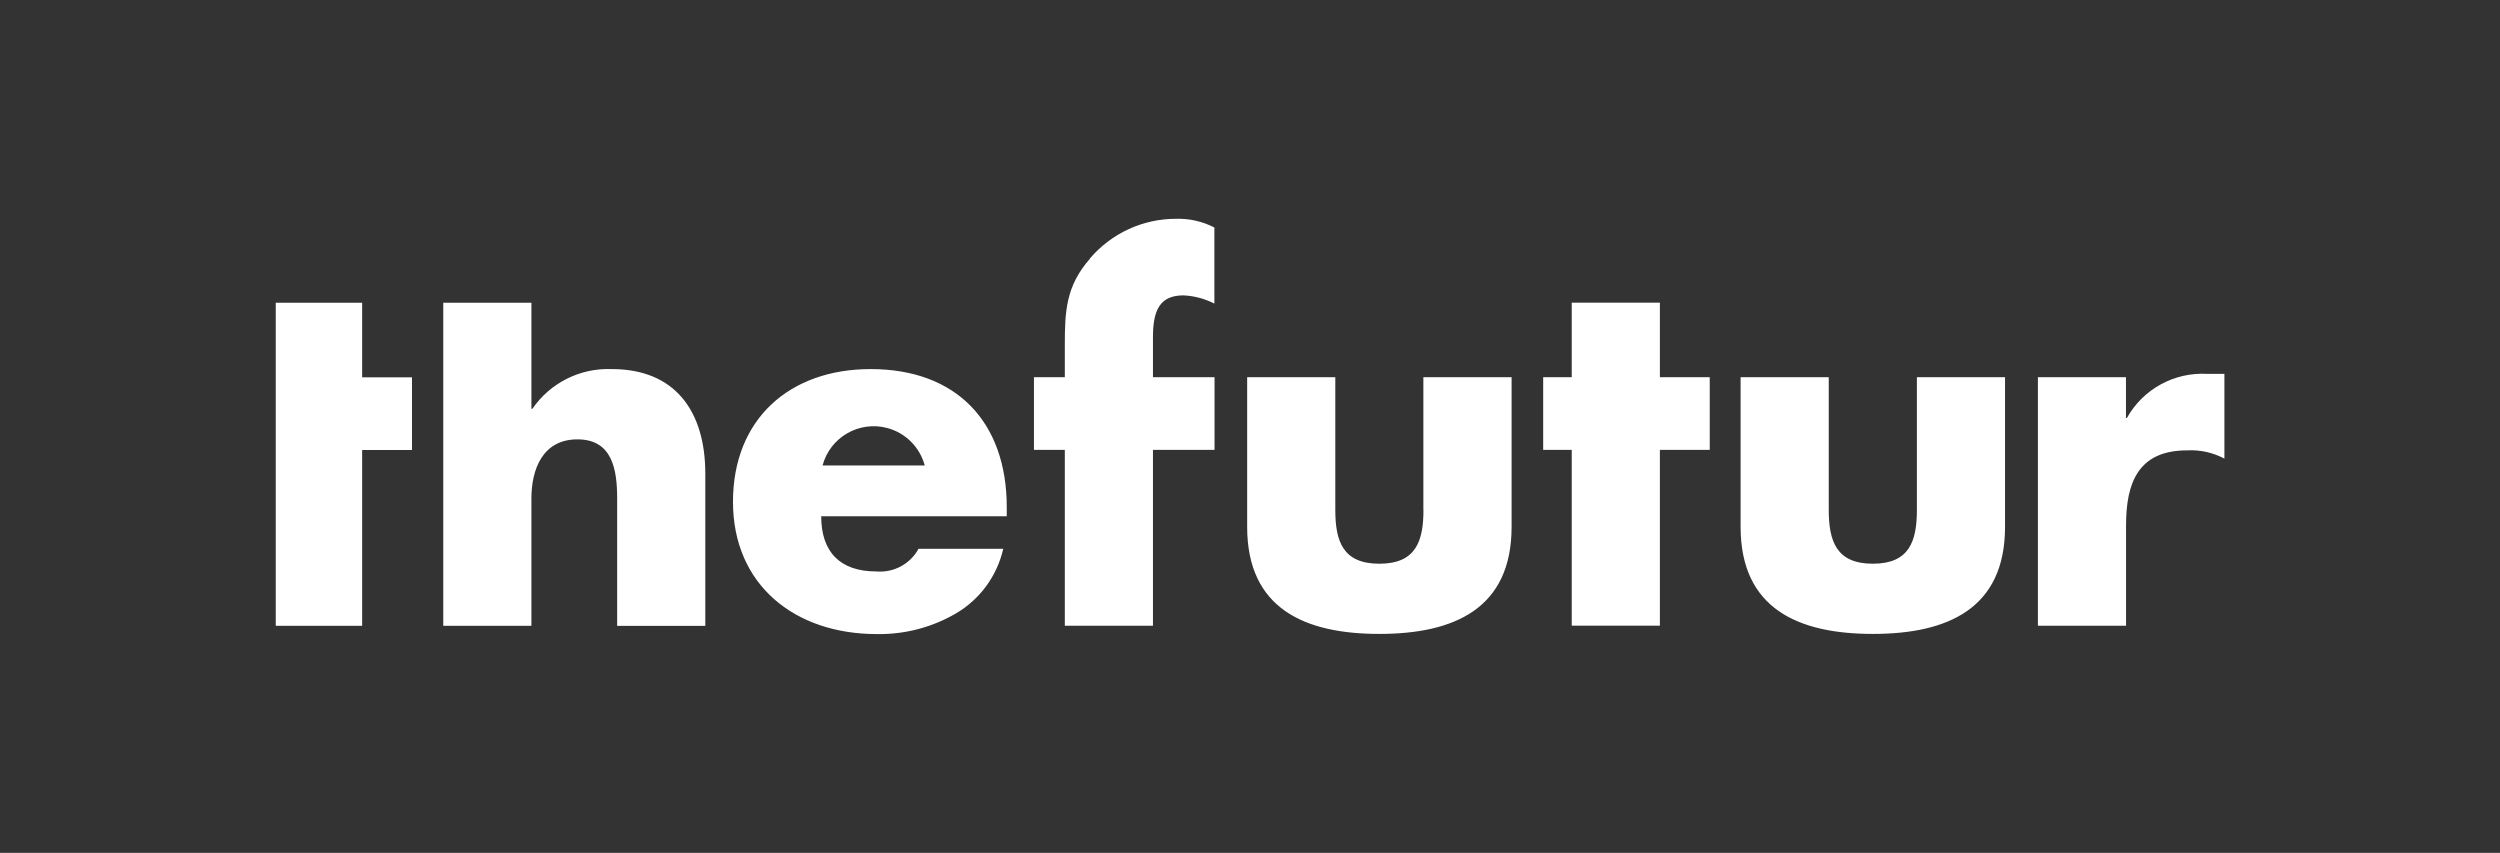 <?xml version="1.0" encoding="UTF-8"?><svg id="Layer_2" xmlns="http://www.w3.org/2000/svg" viewBox="0 0 313.41 106.92"><rect x="0" y="0" width="313.41" height="106.92" fill="#333333" stroke="none"/><defs><style>.cls-1{fill:none;}.cls-2{fill:#fff;}</style></defs><g id="Rectangle"><rect class="cls-1" width="313.41" height="106.92"/></g><g id="the_future"><path class="cls-2" d="m45.4,37.95h-10.83v40.5h10.83v-22.04h6.25v-9.11h-6.25v-9.35Zm31.3,8.32c-3.96-.16-7.72,1.72-9.96,4.98h-.12v-13.3h-11.05v40.5h11.05v-15.96c0-3.64,1.4-7.41,5.77-7.41s4.98,3.77,4.98,7.41v15.97h11.05v-19.07c0-7.88-3.82-13.12-11.72-13.12h0Zm32.44,0c-10.14,0-17.25,6.25-17.25,16.64s7.71,16.58,18.03,16.58c3.5.06,6.94-.84,9.96-2.61,2.99-1.77,5.12-4.69,5.89-8.08h-10.62c-1.04,1.91-3.11,3.02-5.28,2.84-4.55,0-6.92-2.43-6.92-6.92h23.26v-1.15c0-10.62-6.26-17.3-17.06-17.3Zm-6.02,12.08c.95-3.54,4.58-5.64,8.12-4.69,2.29.61,4.07,2.4,4.69,4.69h-12.81Zm33.53-25.93c-3.04,3.46-3.16,6.62-3.16,10.93v3.94h-3.87v9.11h3.87v22.04h11.05v-22.04h7.72v-9.11h-7.72v-5.04c0-3.52.97-5.22,3.83-5.22,1.35.06,2.67.42,3.87,1.03v-9.54c-1.46-.75-3.09-1.13-4.73-1.09-4.18-.03-8.16,1.79-10.88,4.98h.01Zm41.8,31.51c0,3.95-.97,6.74-5.53,6.74s-5.52-2.79-5.52-6.74v-16.64h-11.05v18.76c0,10.26,7.22,13.42,16.57,13.42s16.58-3.15,16.58-13.42v-18.76h-11.06v16.64Zm29.64-25.99h-11.05v9.35h-3.58v9.11h3.58v22.04h11.05v-22.04h6.25v-9.11h-6.25v-9.35Zm32.22,25.99c0,3.95-.97,6.74-5.52,6.74s-5.53-2.79-5.53-6.74v-16.64h-11.05v18.76c0,10.26,7.23,13.42,16.58,13.42s16.57-3.15,16.57-13.42v-18.76h-11.05v16.64Zm36.42-17.06c-4.14-.24-8.06,1.9-10.09,5.52h-.12v-5.1h-11.04v31.15h11.05v-12.57c0-5.34,1.52-9.41,7.65-9.41,1.62-.09,3.24.27,4.68,1.03v-10.62h-2.12Z"/></g></svg>